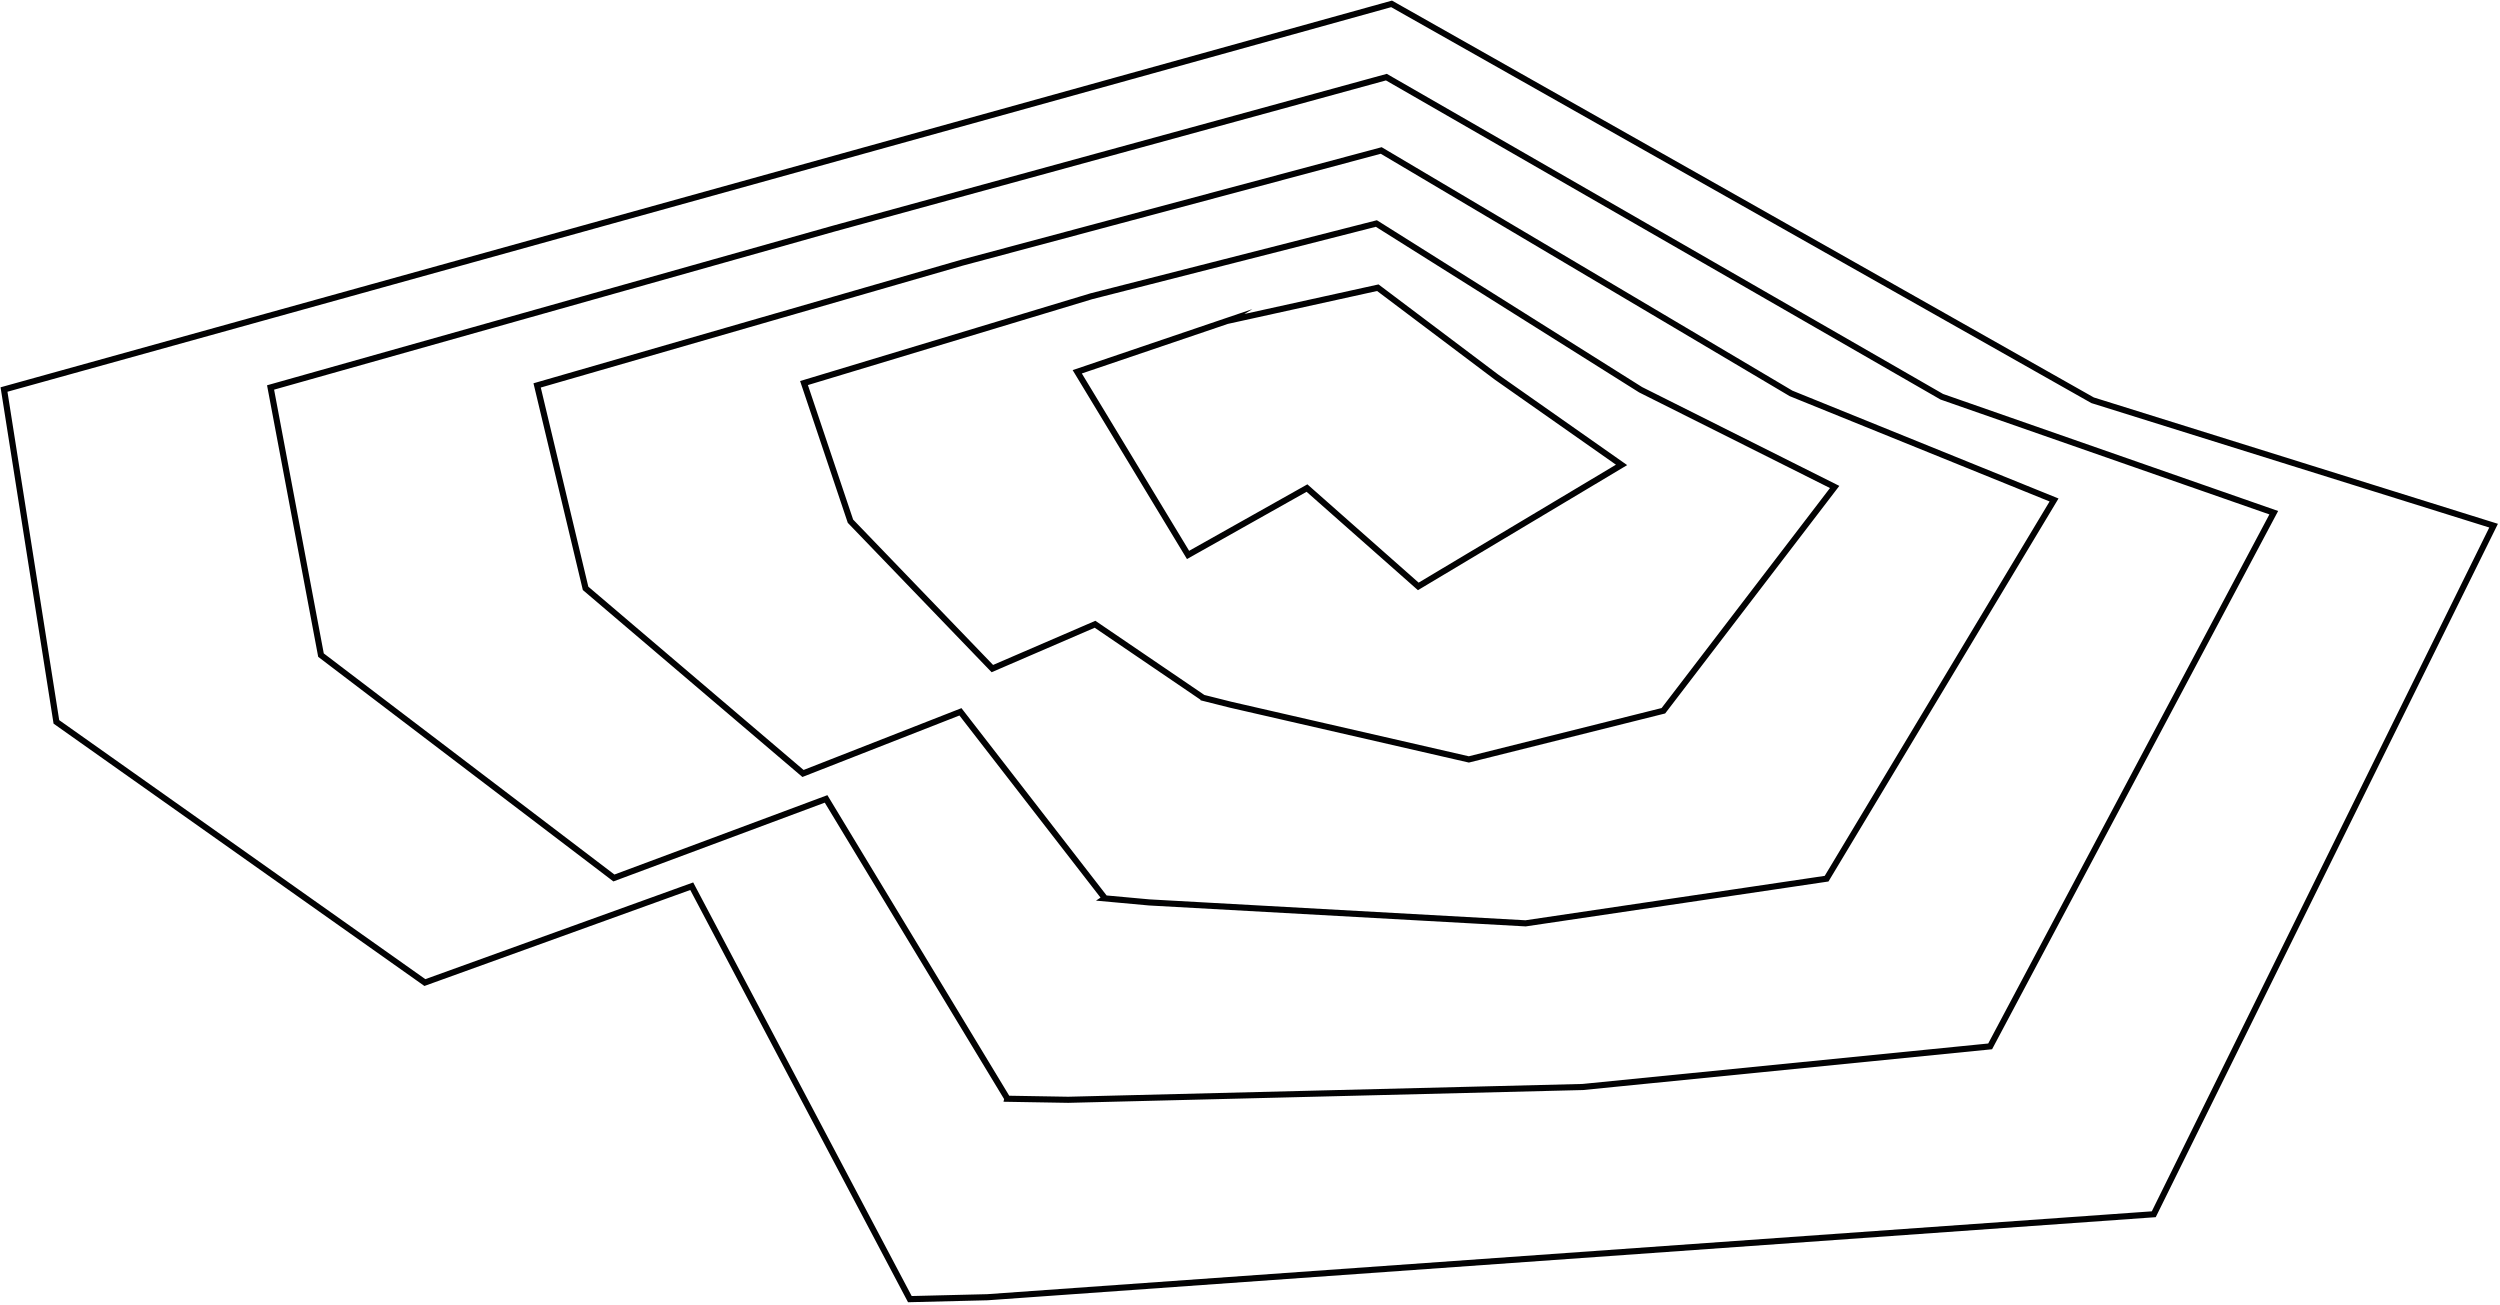 <svg width="755" height="394" viewBox="0 0 755 394" fill="none" xmlns="http://www.w3.org/2000/svg">
<path d="M1.211 117.636L17.028 218.009L128.311 296.734L208.902 267.635L274.778 392.338L298.16 391.764L650.438 366.705L753.065 158.75L631.964 120.881L420.258 1.169L1.211 117.636ZM304.227 331.823L322.611 332.136L477.995 328.273L601.023 316.008L686.677 154.836L586.42 119.819L418.687 23.294L251.565 69.1L81.712 117.015L96.936 197.844L185.402 265.15L249.477 241.271L304.237 331.785L304.227 331.823ZM333.677 271.308L347.074 272.533L460.729 278.849L551.631 265.361L620.324 150.997L540.899 118.807L417.127 45.444L290.557 79.32L162.213 116.394L176.845 177.68L242.505 233.59L290.054 214.97L333.698 271.294L333.677 271.308ZM363.253 210.713L371.652 212.825L443.59 229.346L502.343 214.647L554.065 147.066L495.471 117.704L415.662 67.502L329.622 89.461L242.808 115.682L256.836 157.399L299.69 201.914L330.702 188.528L363.23 210.663L363.253 210.713ZM370.633 96.903L325.328 112.283L358.791 167.589L394.71 147.395L428.321 177.095L489.708 140.399L451.958 113.889L416.101 86.887L370.612 96.916L370.633 96.903Z" stroke="#020203" stroke-width="1.848" stroke-miterlimit="10"/>
</svg>
